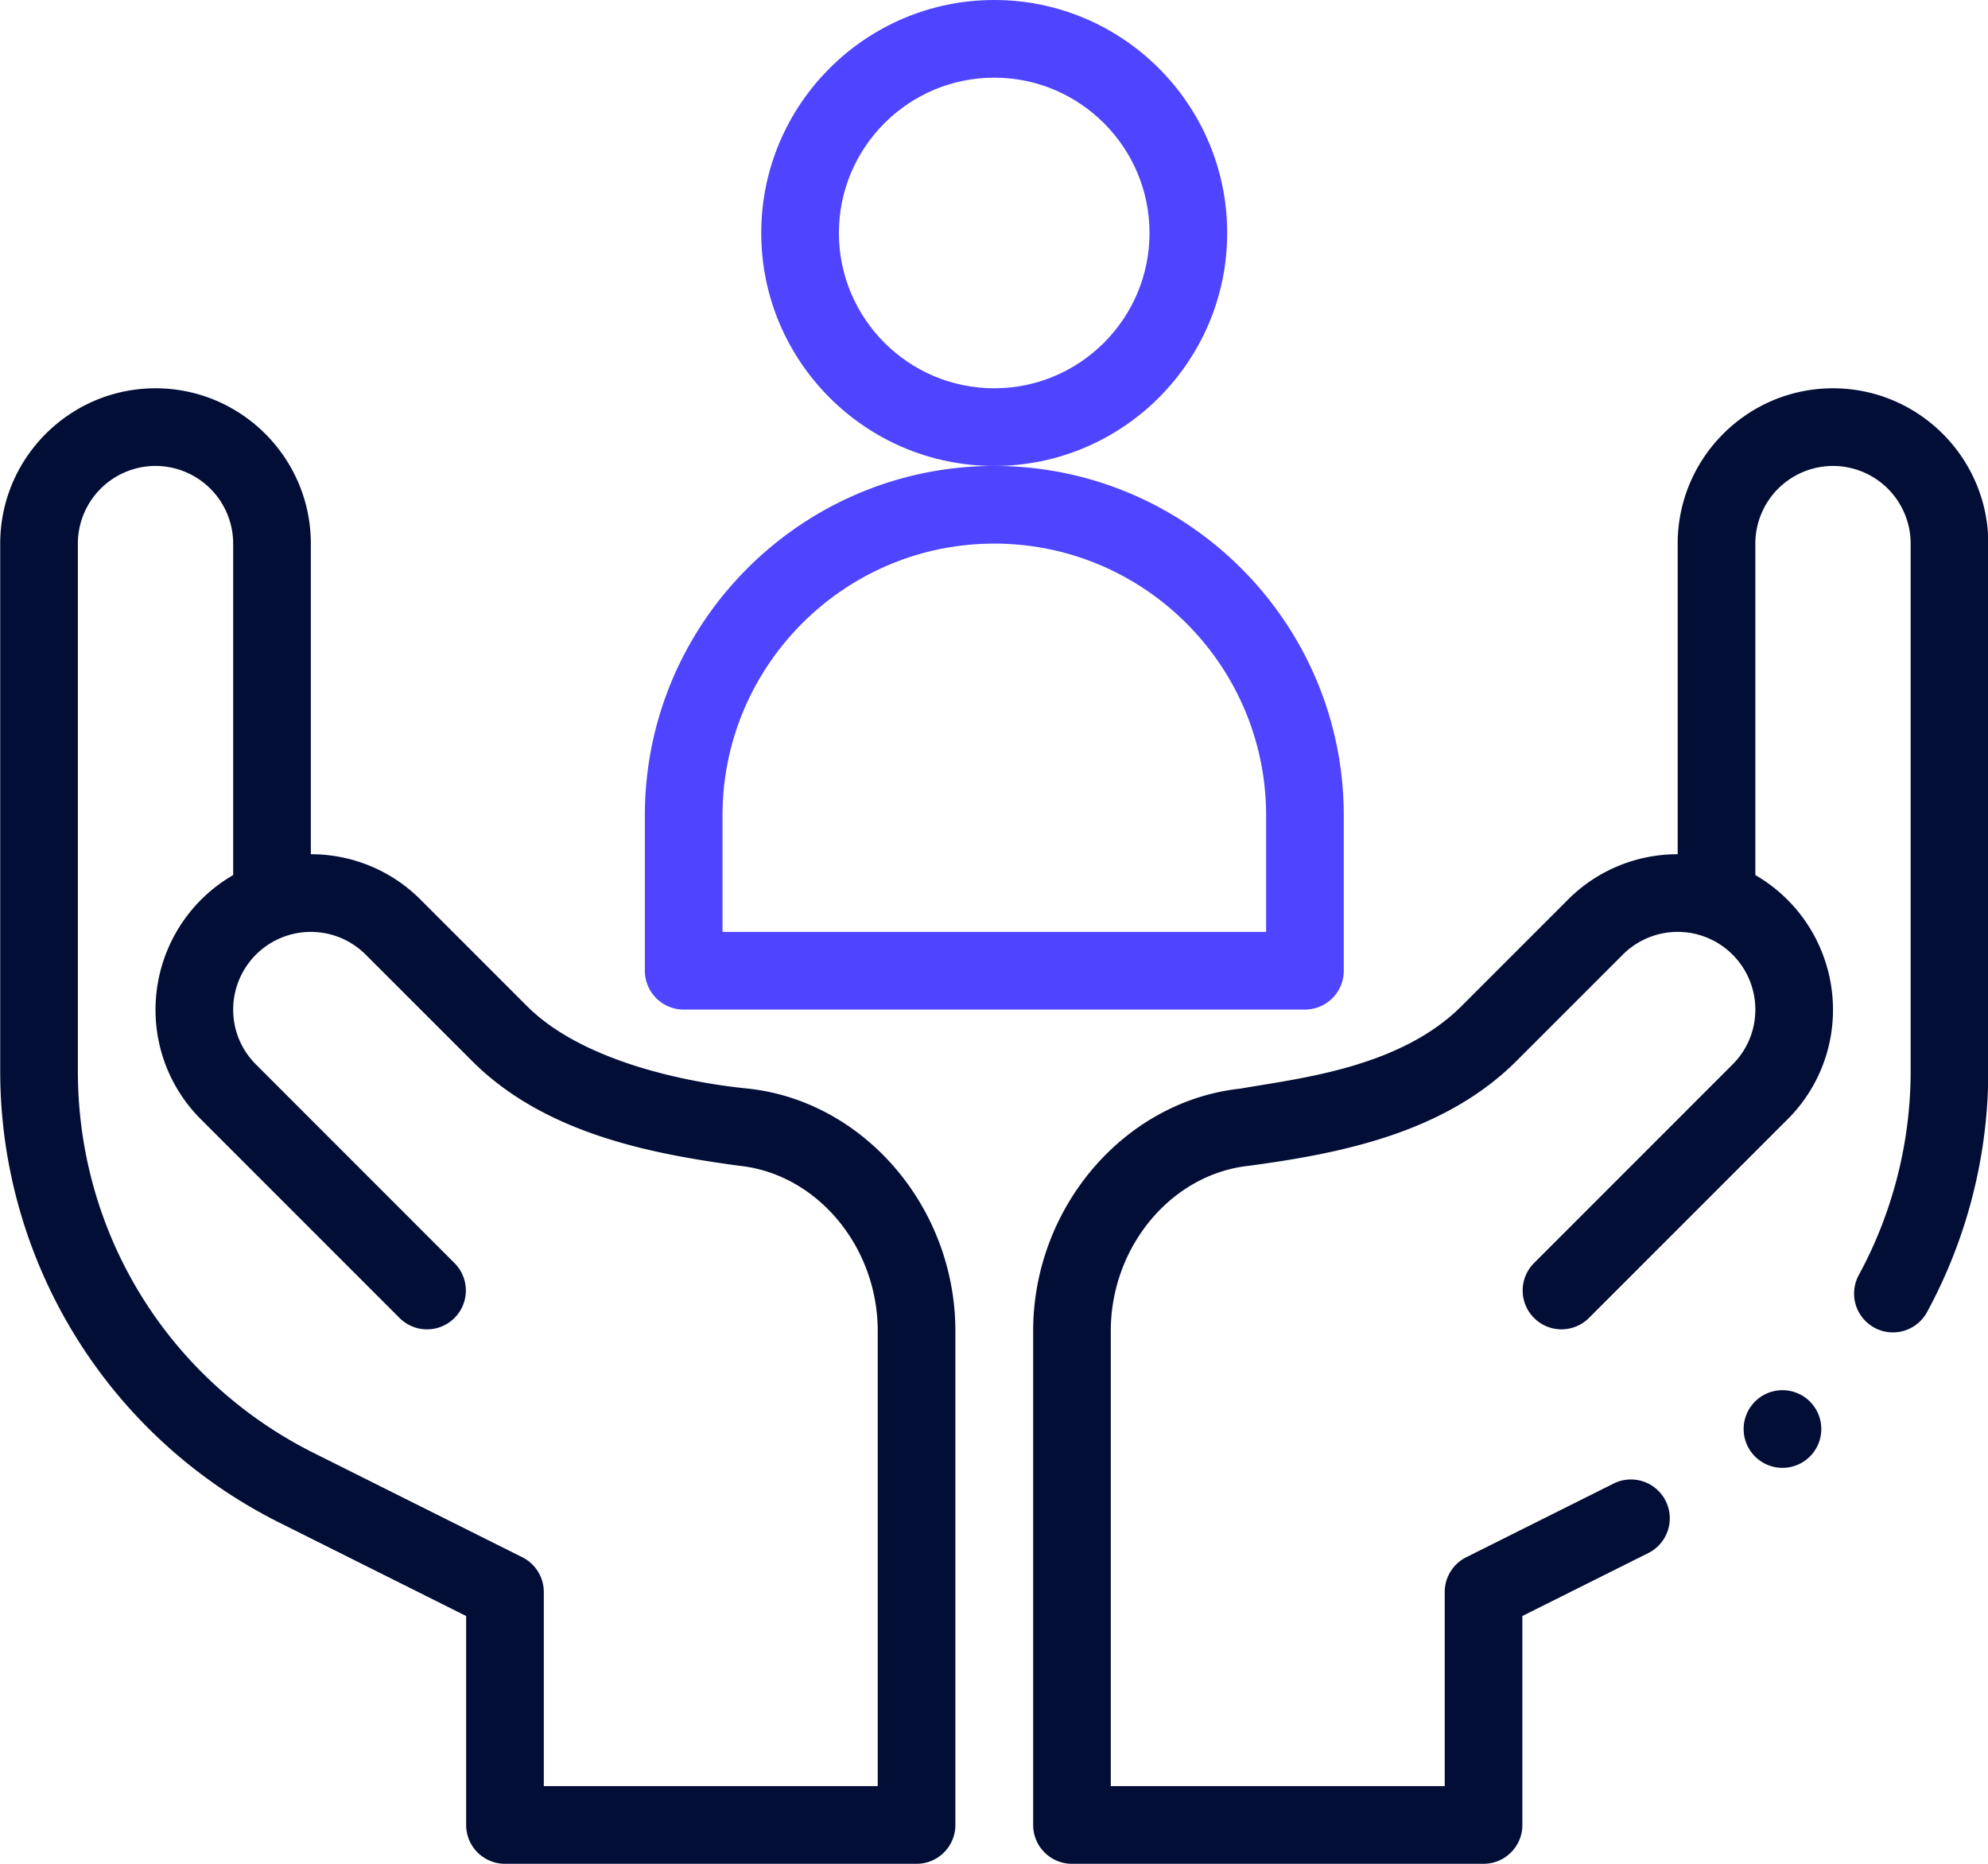 <svg xmlns="http://www.w3.org/2000/svg" width="96" height="90" viewBox="0 0 96 90"><g><g><g/><g><g><path fill="#4f44ff" d="M48.01 22.5c-6.203 0-11.25-5.047-11.25-11.25S41.807 0 48.01 0s11.25 5.047 11.25 11.25S54.213 22.5 48.01 22.5zm7.5-11.25c0-4.136-3.365-7.5-7.5-7.5-4.136 0-7.5 3.365-7.5 7.5 0 4.136 3.365 7.5 7.5 7.5 4.136 0 7.5-3.365 7.5-7.5z"/></g><g><path fill="#4f44ff" d="M64.89 46.875c0 1.036-.84 1.875-1.875 1.875h-30a1.875 1.875 0 0 1-1.875-1.875v-7.5c0-9.305 7.57-16.875 16.875-16.875S64.89 30.07 64.89 39.375zm-3.75-7.5c0-7.237-5.888-13.125-13.125-13.125S34.89 32.138 34.89 39.375V45h26.25z"/></g><g><path fill="#020e36" d="M13.483 73.521A24.377 24.377 0 0 1 .01 51.72V26.25c0-4.136 3.365-7.5 7.5-7.5 4.136 0 7.5 3.365 7.5 7.5v15a7.45 7.45 0 0 1 5.303 2.197l5.133 5.134c3.431 3.429 10.53 3.958 10.678 3.986 5.614.604 10.011 5.745 10.011 11.704v23.854c0 1.036-.84 1.875-1.875 1.875H24.385a1.875 1.875 0 0 1-1.875-1.875V78.034zM3.76 51.72c0 7.862 4.369 14.93 11.4 18.447l10.064 5.031a1.875 1.875 0 0 1 1.036 1.677v9.375h16.125V64.271c0-4.07-2.926-7.574-6.662-7.975l-.02-.003c-4.314-.582-9.41-1.565-12.908-5.06L17.661 46.1a3.745 3.745 0 0 0-3.9-.886h-.001a3.756 3.756 0 0 0-2.5 3.537c0 1 .39 1.942 1.1 2.65l9.601 9.605a1.875 1.875 0 0 1-2.652 2.651l-9.602-9.603A7.45 7.45 0 0 1 7.51 48.75a7.515 7.515 0 0 1 3.75-6.495V26.25a3.754 3.754 0 0 0-3.75-3.75 3.754 3.754 0 0 0-3.75 3.75z"/></g><g><path fill="#020e36" d="M86.075 70.88a1.875 1.875 0 1 0 0-3.75 1.875 1.875 0 0 0 0 3.75z"/></g><g><path fill="#020e36" d="M88.515 18.75c-4.136 0-7.5 3.365-7.5 7.5v15a7.45 7.45 0 0 0-5.303 2.197L70.58 48.58c-2.992 2.99-7.846 3.49-10.678 3.987-5.614.604-10.011 5.745-10.011 11.704v23.854c0 1.036.84 1.875 1.875 1.875H71.64c1.035 0 1.875-.84 1.875-1.875V78.034l6.137-3.068a1.876 1.876 0 0 0-1.677-3.354l-7.173 3.586a1.876 1.876 0 0 0-1.037 1.677v9.375H53.64V64.271c0-4.07 2.926-7.574 6.662-7.976l.02-.002c4.381-.592 9.414-1.57 12.908-5.06l5.134-5.134a3.747 3.747 0 0 1 3.9-.886h.001a3.756 3.756 0 0 1 2.5 3.537c0 1-.39 1.942-1.099 2.651l-9.602 9.604a1.875 1.875 0 0 0 2.652 2.651l9.602-9.603a7.452 7.452 0 0 0 2.197-5.303 7.515 7.515 0 0 0-3.75-6.495V26.25a3.754 3.754 0 0 1 3.75-3.75 3.754 3.754 0 0 1 3.75 3.75v25.47c0 3.43-.866 6.836-2.504 9.849a1.875 1.875 0 1 0 3.295 1.791 24.442 24.442 0 0 0 2.959-11.64V26.25c0-4.135-3.364-7.5-7.5-7.5z"/></g></g></g></g></svg>